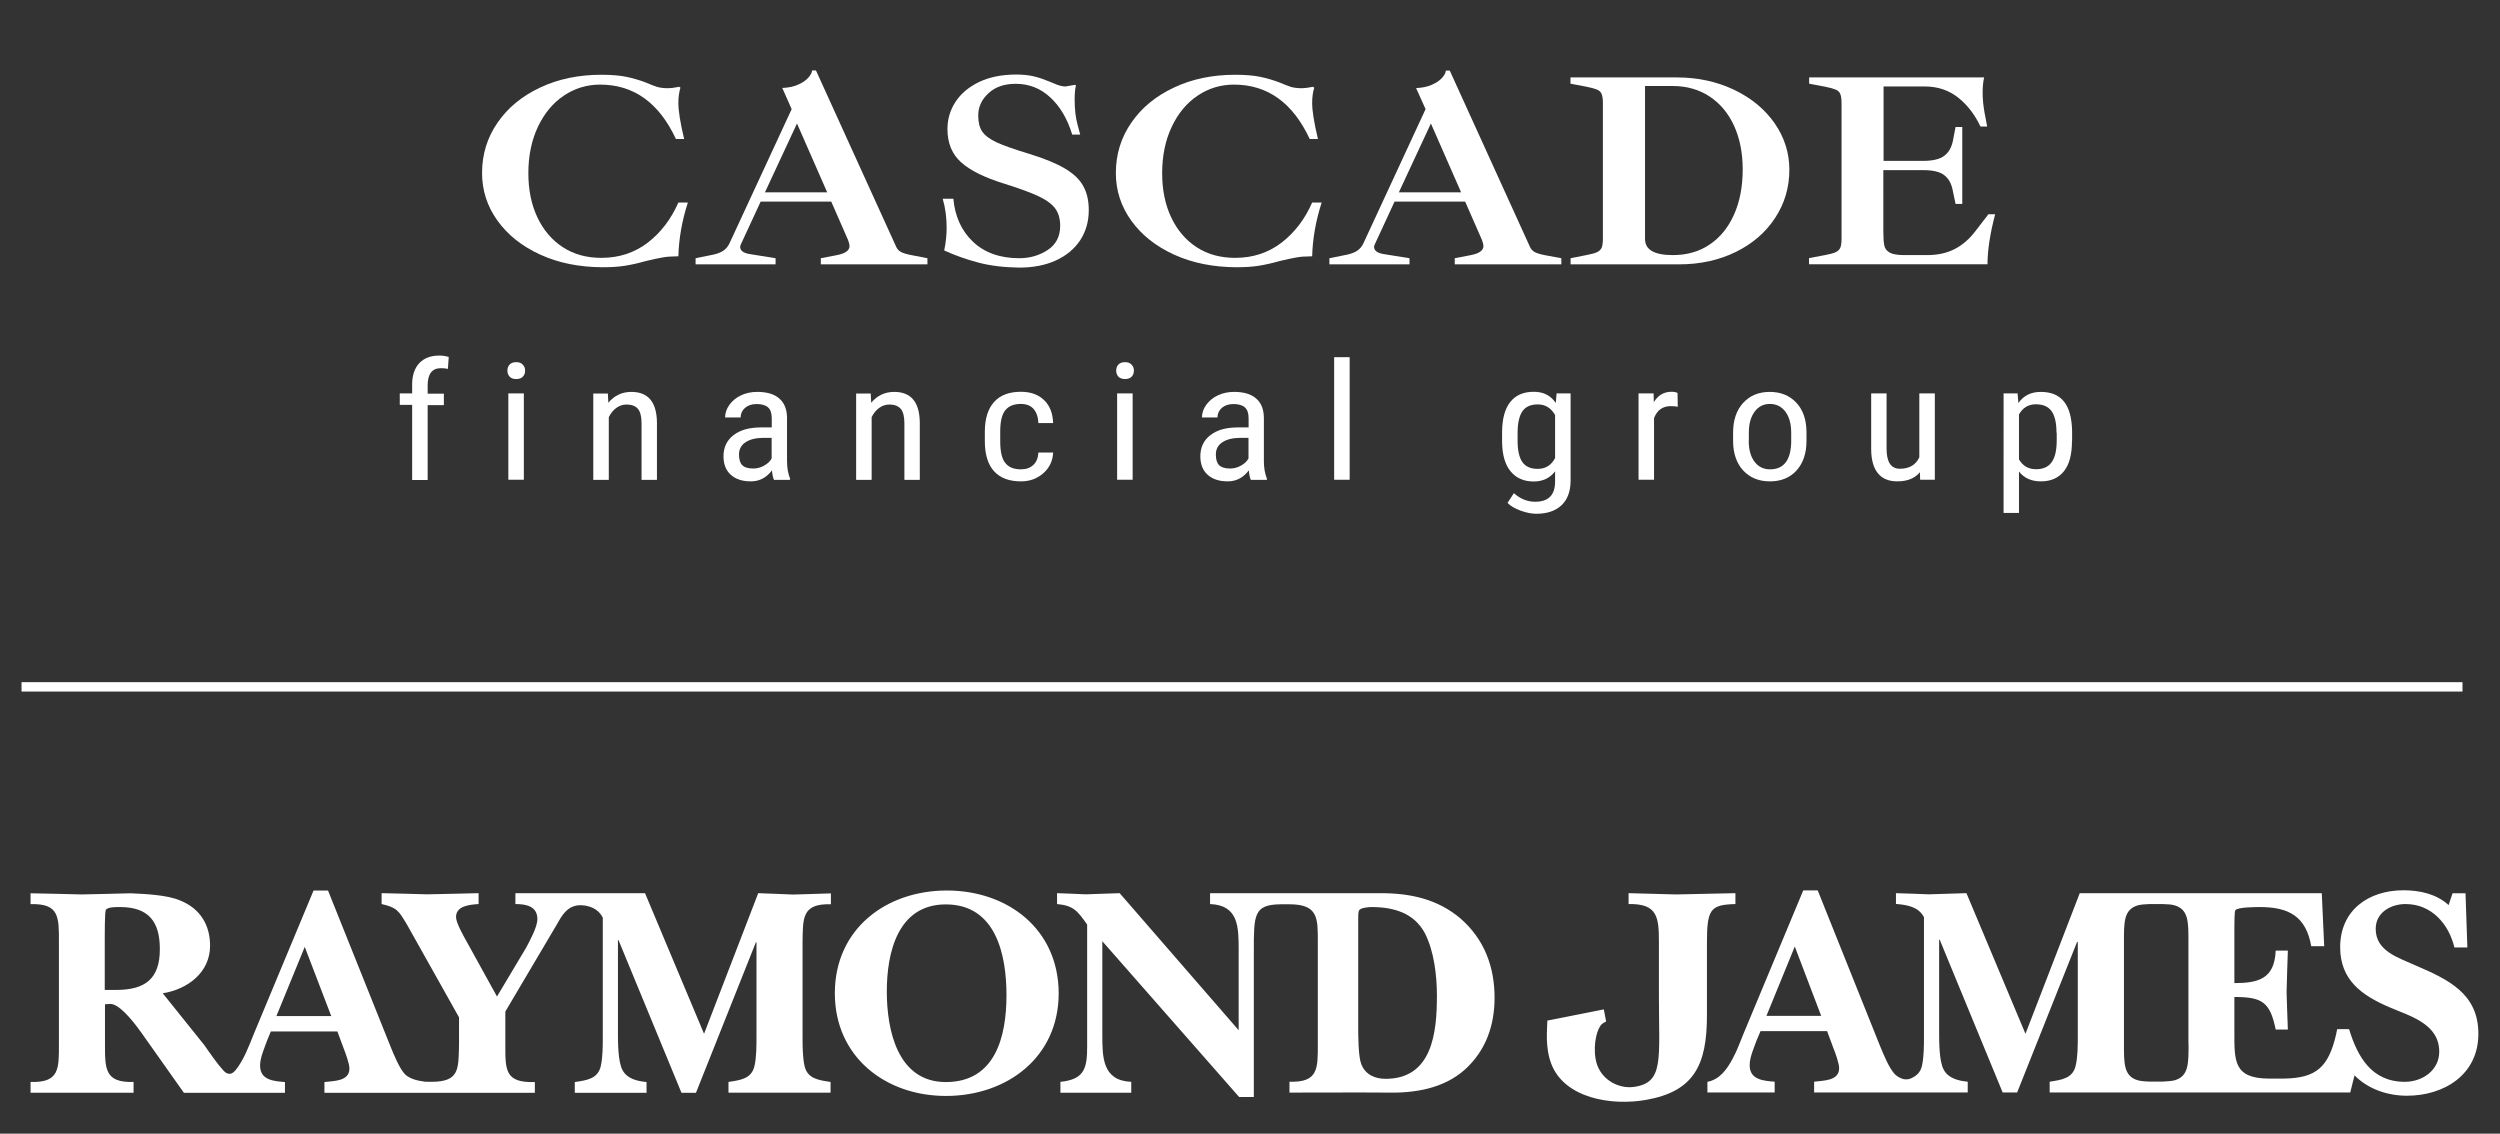 <?xml version="1.0" encoding="utf-8"?>
<!-- Generator: Adobe Illustrator 26.1.0, SVG Export Plug-In . SVG Version: 6.00 Build 0)  -->
<svg version="1.1" xmlns="http://www.w3.org/2000/svg" xmlns:xlink="http://www.w3.org/1999/xlink" x="0px" y="0px" width="216px"
	 height="97.95px" viewBox="0 0 216 97.95" style="enable-background:new 0 0 216 97.95;" xml:space="preserve">
<rect x="0" y="0" width="216" height="97.95" fill="#333333" stroke="none"/>
<style type="text/css">
	.st0{fill:#FFFFFF;}
</style>
<g id="Layer_1">
</g>
<g id="Layer_2">
	<g>
		<g>
			<path class="st0" d="M65.51,77.17l-4.68,12.15l-5.1-12.15h-11.2v0.94c0.91,0,1.9,0.18,1.9,1.3c0,0.68-0.65,1.87-0.99,2.5
				l-2.5,4.19l-2.6-4.71c-0.26-0.47-0.94-1.64-0.94-2.16c0-0.99,1.24-1.07,1.95-1.12v-0.94c-1.48,0.03-2.96,0.08-4.45,0.1
				c-1.3-0.03-2.63-0.08-3.93-0.1v0.94c1.36,0.31,1.48,0.6,2.19,1.77l4.5,8.02v2.29c-0.05,2.21,0.05,3.28-2.41,3.28
				c-0.04,0-0.5-0.01-0.53-0.01c-0.6-0.08-1.24-0.21-1.7-0.61c-0.52-0.52-1.03-1.82-1.32-2.53l-5.36-13.38h-1.25l-5.16,12.39
				c-0.4,0.98-0.86,2.27-1.6,3.16c-0.44,0.52-0.82,0.23-1.03,0c-0.6-0.66-1.15-1.49-1.67-2.22l-3.57-4.45
				c2.14-0.34,4.09-1.79,4.09-4.11c0-1.82-0.88-3.22-2.57-3.9c-1.15-0.5-3.05-0.57-4.3-0.63c-1.4,0.03-2.81,0.08-4.21,0.1
				c-1.48-0.03-2.94-0.08-4.43-0.1v0.94c2.5-0.08,2.45,1.14,2.45,3.28v8.8c0,2.14,0.05,3.36-2.45,3.28v0.93h8.9v-0.93
				c-2.5,0.08-2.47-1.15-2.47-3.28v-3.43c0.13,0,0.29-0.03,0.42-0.03c0.73-0.05,1.84,1.25,2.7,2.45l3.7,5.23h8.73v-0.93
				c-0.96-0.08-2.15-0.15-2.15-1.43c0-0.7,0.39-1.54,0.62-2.19l0.31-0.75h5.75l0.55,1.48c0.15,0.39,0.49,1.3,0.49,1.72
				c0,1.12-1.37,1.07-2.16,1.17v0.93h18.18v-0.93c-2.6,0.08-2.55-1.04-2.55-3.28v-2.81l4.4-7.44c0.5-0.88,0.89-1.61,1.88-1.74
				c0.25-0.03,0.57,0.02,0.66,0.03c0.62,0.12,1.15,0.4,1.48,1.03v10.36c0,0.65,0,1.77-0.18,2.5c-0.26,1.09-1.25,1.2-2.24,1.35v0.93
				h6.2v-0.93c-0.78-0.08-1.67-0.26-2.08-1.04c-0.39-0.73-0.39-2.39-0.39-3.23v-7.99h0.05l5.44,13.19h1.25l5.18-13.01h0.05v8.22
				c0,0.65,0,1.77-0.18,2.5c-0.26,1.09-1.25,1.2-2.24,1.35v0.93h8.82v-0.93c-0.99-0.15-1.98-0.26-2.24-1.35
				c-0.18-0.73-0.18-1.85-0.18-2.5v-8.17c0.03-2.13-0.07-3.41,2.45-3.33v-0.94c-1.2,0.03-2.24,0.08-3.28,0.1
				C67.49,77.25,66.5,77.2,65.51,77.17z M10.04,85.53H9.05v-4.45c0-0.36,0-2.14,0.08-2.42c0.08-0.32,0.97-0.29,1.25-0.29
				c2.45,0,3.43,1.25,3.43,3.62C13.82,84.57,12.54,85.53,10.04,85.53z M23.88,87.79l2.45-5.98l2.29,5.98H23.88z M81.81,76.94
				c-5.23,0-9.68,3.3-9.68,8.88c0,5.49,4.37,8.87,9.6,8.87c5.26,0,9.74-3.33,9.74-8.87C91.46,80.27,87.06,76.94,81.81,76.94z
				 M81.72,93.49c-4.18,0-5.1-4.5-5.1-7.83s0.93-7.52,5.1-7.52c4.33,0,5.24,4.35,5.24,7.84C86.96,89.56,86,93.49,81.72,93.49z
				 M208.72,83.42c-1.48-0.68-3.46-1.22-3.46-3.17c0-1.41,1.3-2.14,2.58-2.14c2.26,0,3.74,1.74,4.22,3.75h1.12l-0.16-4.68h-1.12
				l-0.34,1.02c-1.04-0.96-2.5-1.28-3.9-1.28c-3.02,0-5.47,1.72-5.47,4.92c0,2.86,1.9,4.17,4.24,5.18c1.82,0.78,4.32,1.44,4.32,3.85
				c0,1.61-1.46,2.6-2.97,2.6c-2.89,0-4.09-2.18-4.82-4.55h-1.03c0,0-0.05,0.29-0.09,0.45c-0.66,2.85-1.73,3.77-4.48,3.82h-1.31
				c-3.08,0-3-1.56-3-4.01v-3.04c2.39,0,3.08,0.42,3.57,2.81h1.05c-0.03-1.07-0.09-2.16-0.11-3.23c0.02-1.2,0.08-2.4,0.11-3.59
				h-1.05c-0.1,2.42-1.46,2.81-3.57,2.81v-4.81c0-0.21,0-1.36,0.08-1.48c0.15-0.28,1.82-0.28,2.13-0.28c2.5,0,3.98,0.81,4.43,3.38
				h1.12l-0.21-4.58h-20.91l-4.69,12.15l-5.1-12.15c-1.1,0.02-2.16,0.08-3.26,0.1c-0.94-0.03-1.9-0.08-2.83-0.1v0.93
				c0.94,0.08,1.95,0.23,2.42,1.15v10.36c0,0.65,0,1.77-0.18,2.5c-0.15,0.62-0.54,0.89-1.01,1.09c-0.21,0.09-0.53,0.06-0.67,0.01
				c-0.24-0.08-0.45-0.21-0.63-0.37c-0.52-0.52-1.04-1.82-1.33-2.53l-5.36-13.38h-1.25l-5.16,12.38c-0.27,0.65-0.55,1.45-0.94,2.16
				c-0.5,0.94-1.13,1.8-2.18,2v0.92h5.81v-0.93c-0.97-0.08-2.16-0.16-2.16-1.43c0-0.71,0.39-1.54,0.62-2.19l0.32-0.75h5.75
				l0.55,1.48c0.16,0.39,0.49,1.3,0.49,1.72c0,1.12-1.38,1.06-2.16,1.17v0.93h13.27v-0.93c-0.78-0.08-1.67-0.27-2.08-1.05
				c-0.39-0.73-0.39-2.39-0.39-3.23v-7.99h0.05l5.44,13.2h1.25l5.18-13.01h0.06v8.22c0,0.65,0,1.77-0.19,2.5
				c-0.26,1.09-1.25,1.2-2.24,1.36v0.93h25.97l0.37-1.48c1.17,1.19,2.86,1.76,4.53,1.76c3.21,0,6.17-1.82,6.17-5.34
				C214.14,85.84,211.51,84.62,208.72,83.42z M152.62,87.77l2.45-5.99l2.28,5.99H152.62z M189.09,90.17c0,1.68,0.03,2.79-1.17,3.16
				c-0.24,0.07-0.63,0.1-1.06,0.12h-1.12c-0.43-0.01-0.83-0.05-1.06-0.12c-1.2-0.37-1.17-1.48-1.17-3.16v-8.78
				c0-1.68-0.03-2.79,1.17-3.16c0.24-0.07,0.63-0.11,1.05-0.12h1.12c0.42,0.01,0.83,0.04,1.06,0.12c1.2,0.36,1.17,1.48,1.17,3.16
				V90.17z M149.94,78.11v-0.94c-1.65,0.03-3.49,0.08-5.13,0.11c-1.3-0.03-2.8-0.08-4.1-0.11v0.94c2.53-0.05,2.62,1.17,2.62,3.33
				v4.6c0,5.55,0.45,7.51-2.17,7.87c-1.4,0.19-3.02-0.72-3.3-2.42c-0.23-1.37,0.16-2.71,0.57-3.03c0.2-0.15,0.34-0.2,0.34-0.2
				l-0.2-1.05l-1.05,0.21l-3.83,0.76c0,0.67-0.22,2.26,0.34,3.73c1.14,2.98,5.19,3.65,8.19,3.12c4.13-0.73,5.26-2.99,5.26-7.29
				v-6.28C147.48,78.54,147.78,78.17,149.94,78.11z M119.28,77.17h-14.73v0.94c2.47,0.1,2.47,2,2.47,3.98v6.92L96.74,77.17
				c-0.99,0.02-1.95,0.08-2.94,0.1c-0.83-0.03-1.64-0.08-2.47-0.1v0.94c1.43,0.13,1.77,0.6,2.6,1.77v10.46
				c0,1.85-0.15,2.92-2.31,3.13v0.94h6.12v-0.94c-2.5-0.1-2.5-2.13-2.5-4.11v-8.04l11.82,13.46h1.27V82.25
				c0-3.22-0.02-4.09,2.32-4.12c0.03,0,0.75,0,0.75,0c2.5,0,2.46,1.2,2.46,3.26v8.79c0,2.14,0.05,3.36-2.45,3.28v0.94
				c0,0,7.01-0.02,8.38,0c2.42,0.06,4.94-0.34,6.79-2c1.8-1.64,2.55-3.8,2.55-6.2c0-2.68-0.89-5.05-2.94-6.84
				C124.2,77.67,121.84,77.17,119.28,77.17z M119.72,93.21c-0.93,0-1.76-0.36-2.11-1.28c-0.26-0.67-0.26-2.5-0.26-3.28v-9.42
				c0-0.15,0-0.52,0.11-0.62c0.18-0.19,0.83-0.24,1.04-0.24c1.88,0,3.67,0.49,4.61,2.26c0.8,1.56,1.04,3.67,1.04,5.41
				C124.15,89.19,123.76,93.21,119.72,93.21z"/>
			<rect x="1.86" y="58.94" class="st0" width="210.9" height="0.81"/>
		</g>
		<g>
			<g>
				<path class="st0" d="M35.61,41.45v-6.47h-1.07v-0.99h1.07v-0.86c0.02-0.76,0.23-1.35,0.63-1.77c0.41-0.42,0.98-0.64,1.72-0.64
					c0.27,0,0.54,0.04,0.81,0.12l-0.07,1.03c-0.19-0.04-0.4-0.06-0.61-0.06c-0.76,0-1.14,0.5-1.14,1.49v0.71h1.4v0.99h-1.4v6.47
					H35.61z"/>
				<path class="st0" d="M45.37,32.02c0,0.21-0.06,0.38-0.19,0.52s-0.32,0.21-0.58,0.21c-0.25,0-0.44-0.07-0.57-0.21
					c-0.13-0.14-0.19-0.31-0.19-0.52c0-0.21,0.06-0.38,0.19-0.52c0.13-0.14,0.32-0.21,0.57-0.21s0.44,0.07,0.57,0.22
					C45.3,31.64,45.37,31.81,45.37,32.02z M45.26,41.45h-1.34v-7.46h1.34V41.45z"/>
				<path class="st0" d="M52.52,33.99l0.04,0.81c0.52-0.63,1.19-0.94,1.99-0.94c1.45,0,2.19,0.88,2.21,2.64v4.96h-1.33v-4.9
					c0-0.58-0.11-1-0.32-1.24s-0.54-0.37-0.97-0.37c-0.33,0-0.63,0.1-0.9,0.3c-0.27,0.2-0.48,0.47-0.64,0.79v5.42h-1.34v-7.46H52.52
					z"/>
				<path class="st0" d="M66.87,41.45c-0.08-0.16-0.14-0.43-0.17-0.81c-0.48,0.63-1.08,0.95-1.82,0.95c-0.74,0-1.32-0.19-1.74-0.57
					s-0.63-0.91-0.63-1.6c0-0.76,0.28-1.36,0.85-1.81c0.57-0.45,1.34-0.67,2.33-0.68h0.99v-0.79c0-0.45-0.11-0.76-0.33-0.95
					s-0.55-0.28-0.99-0.28c-0.4,0-0.73,0.11-0.99,0.33c-0.25,0.22-0.38,0.5-0.38,0.83h-1.34c0-0.38,0.12-0.75,0.37-1.09
					c0.25-0.35,0.58-0.62,1-0.82c0.42-0.2,0.89-0.3,1.4-0.3c0.84,0,1.48,0.19,1.91,0.57c0.44,0.38,0.66,0.93,0.67,1.66v3.76
					c0,0.57,0.09,1.07,0.26,1.5v0.11H66.87z M65.08,40.48c0.33,0,0.64-0.08,0.94-0.25c0.3-0.17,0.52-0.37,0.65-0.62v-1.78h-0.76
					c-0.64,0.01-1.14,0.14-1.51,0.39c-0.37,0.25-0.55,0.6-0.55,1.05c0,0.42,0.09,0.73,0.28,0.92
					C64.32,40.38,64.63,40.48,65.08,40.48z"/>
				<path class="st0" d="M75.23,33.99l0.04,0.81c0.52-0.63,1.19-0.94,1.99-0.94c1.45,0,2.19,0.88,2.21,2.64v4.96h-1.33v-4.9
					c0-0.58-0.11-1-0.32-1.24s-0.54-0.37-0.97-0.37c-0.33,0-0.63,0.1-0.9,0.3c-0.27,0.2-0.48,0.47-0.64,0.79v5.42h-1.34v-7.46H75.23
					z"/>
				<path class="st0" d="M88.21,40.55c0.44,0,0.8-0.12,1.07-0.38c0.27-0.25,0.41-0.61,0.44-1.07h1.27
					c-0.03,0.72-0.31,1.31-0.84,1.78c-0.53,0.47-1.17,0.71-1.94,0.71c-1.02,0-1.79-0.29-2.32-0.87s-0.8-1.45-0.8-2.59V37.3
					c0-1.13,0.27-1.98,0.8-2.57c0.53-0.59,1.3-0.88,2.32-0.88c0.84,0,1.5,0.24,2,0.72s0.75,1.14,0.78,1.98h-1.27
					c-0.03-0.55-0.18-0.96-0.44-1.24c-0.26-0.28-0.62-0.41-1.08-0.41c-0.6,0-1.04,0.18-1.33,0.53s-0.44,0.94-0.45,1.75v0.95
					c0,0.88,0.14,1.5,0.43,1.86C87.14,40.37,87.59,40.55,88.21,40.55z"/>
				<path class="st0" d="M97.97,32.02c0,0.21-0.06,0.38-0.19,0.52s-0.32,0.21-0.58,0.21c-0.25,0-0.44-0.07-0.57-0.21
					c-0.13-0.14-0.19-0.31-0.19-0.52c0-0.21,0.06-0.38,0.19-0.52c0.13-0.14,0.32-0.21,0.57-0.21s0.44,0.07,0.57,0.22
					C97.9,31.64,97.97,31.81,97.97,32.02z M97.86,41.45h-1.34v-7.46h1.34V41.45z"/>
				<path class="st0" d="M108.07,41.45c-0.08-0.16-0.14-0.43-0.17-0.81c-0.48,0.63-1.08,0.95-1.82,0.95c-0.74,0-1.32-0.19-1.74-0.57
					s-0.63-0.91-0.63-1.6c0-0.76,0.28-1.36,0.85-1.81c0.57-0.45,1.34-0.67,2.33-0.68h0.99v-0.79c0-0.45-0.11-0.76-0.33-0.95
					s-0.55-0.28-0.99-0.28c-0.4,0-0.73,0.11-0.99,0.33c-0.25,0.22-0.38,0.5-0.38,0.83h-1.34c0-0.38,0.12-0.75,0.37-1.09
					c0.25-0.35,0.58-0.62,1-0.82c0.42-0.2,0.89-0.3,1.4-0.3c0.84,0,1.48,0.19,1.91,0.57c0.44,0.38,0.66,0.93,0.67,1.66v3.76
					c0,0.57,0.09,1.07,0.26,1.5v0.11H108.07z M106.28,40.48c0.33,0,0.64-0.08,0.94-0.25c0.3-0.17,0.52-0.37,0.65-0.62v-1.78h-0.76
					c-0.64,0.01-1.14,0.14-1.51,0.39c-0.37,0.25-0.55,0.6-0.55,1.05c0,0.42,0.09,0.73,0.28,0.92
					C105.52,40.38,105.84,40.48,106.28,40.48z"/>
				<path class="st0" d="M116.61,41.45h-1.34V30.86h1.34V41.45z"/>
				<path class="st0" d="M129.78,37.38c0-1.16,0.23-2.04,0.7-2.64c0.47-0.6,1.15-0.89,2.04-0.89c0.83,0,1.47,0.32,1.9,0.97
					l0.07-0.83h1.21v7.53c0,0.92-0.26,1.63-0.78,2.13c-0.52,0.49-1.25,0.74-2.18,0.74c-0.4,0-0.86-0.09-1.36-0.27
					s-0.88-0.41-1.13-0.67l0.55-0.84c0.56,0.5,1.17,0.74,1.84,0.74c1.12,0,1.69-0.55,1.72-1.66v-0.97
					c-0.44,0.58-1.05,0.88-1.85,0.88c-0.85,0-1.51-0.29-1.99-0.87c-0.48-0.58-0.72-1.42-0.74-2.51V37.38z M131.12,38.08
					c0,0.84,0.14,1.45,0.41,1.84c0.27,0.39,0.71,0.59,1.33,0.59c0.67,0,1.17-0.31,1.5-0.93v-3.72c-0.35-0.61-0.84-0.92-1.49-0.92
					c-0.62,0-1.06,0.2-1.33,0.59c-0.27,0.39-0.41,0.99-0.42,1.81V38.08z"/>
				<path class="st0" d="M144.96,35.14c-0.19-0.03-0.39-0.05-0.61-0.05c-0.69,0-1.17,0.34-1.44,1.03v5.33h-1.34v-7.46h1.3l0.02,0.76
					c0.36-0.6,0.87-0.9,1.52-0.9c0.21,0,0.39,0.03,0.53,0.1L144.96,35.14z"/>
				<path class="st0" d="M149.74,37.38c0-1.08,0.29-1.94,0.87-2.57c0.58-0.63,1.34-0.95,2.29-0.95s1.71,0.31,2.29,0.92
					s0.88,1.45,0.89,2.52v0.79c0,1.08-0.29,1.93-0.86,2.56s-1.34,0.94-2.3,0.94c-0.95,0-1.71-0.31-2.29-0.92
					c-0.57-0.61-0.87-1.44-0.89-2.48V37.38z M151.09,38.08c0,0.77,0.17,1.37,0.5,1.81c0.33,0.44,0.78,0.66,1.34,0.66
					c1.18,0,1.79-0.78,1.83-2.33v-0.84c0-0.76-0.17-1.37-0.5-1.81s-0.78-0.67-1.34-0.67c-0.55,0-0.99,0.22-1.32,0.67
					s-0.5,1.04-0.5,1.8V38.08z"/>
				<path class="st0" d="M165.88,40.8c-0.44,0.53-1.09,0.79-1.95,0.79c-0.74,0-1.3-0.23-1.68-0.7s-0.57-1.15-0.58-2.04v-4.86h1.33
					v4.77c0,1.16,0.38,1.74,1.15,1.74c0.81,0,1.38-0.33,1.68-0.99v-5.52h1.34v7.46h-1.27L165.88,40.8z"/>
				<path class="st0" d="M179.02,38.08c0,1.18-0.23,2.06-0.7,2.64c-0.47,0.58-1.13,0.87-1.98,0.87c-0.82,0-1.46-0.28-1.9-0.85v3.58
					h-1.33V33.99h1.21l0.07,0.83c0.45-0.64,1.09-0.96,1.93-0.96c0.9,0,1.57,0.28,2.02,0.85s0.67,1.42,0.69,2.56V38.08z
					 M177.68,37.38c0-0.84-0.14-1.45-0.42-1.85c-0.28-0.4-0.74-0.6-1.36-0.6c-0.64,0-1.13,0.29-1.46,0.88v3.88
					c0.33,0.57,0.82,0.85,1.48,0.85c0.61,0,1.05-0.2,1.34-0.6s0.43-1,0.44-1.82V37.38z"/>
			</g>
			<g>
				<path class="st0" d="M46.68,22c-1.58-0.72-2.81-1.7-3.7-2.94c-0.89-1.24-1.33-2.61-1.33-4.11c0-1.6,0.44-3.05,1.33-4.34
					c0.89-1.3,2.12-2.31,3.7-3.05c1.57-0.74,3.33-1.1,5.27-1.1c0.88,0,1.61,0.06,2.18,0.18c0.57,0.12,1.11,0.28,1.62,0.47
					c0.44,0.19,0.78,0.32,1.03,0.4c0.25,0.07,0.54,0.11,0.9,0.11c0.28,0,0.62-0.04,1-0.12l0.11,0.07c-0.12,0.4-0.18,0.84-0.18,1.32
					c0,0.7,0.17,1.74,0.5,3.12h-0.71c-1.46-3.13-3.64-4.7-6.55-4.7c-1.14,0-2.19,0.32-3.13,0.95c-0.94,0.63-1.69,1.53-2.24,2.69
					c-0.55,1.16-0.83,2.5-0.83,4.02c0,1.44,0.26,2.71,0.78,3.81c0.52,1.1,1.25,1.96,2.2,2.58s2.06,0.92,3.33,0.92
					c1.53,0,2.86-0.44,4-1.31c1.13-0.87,2.02-2.03,2.65-3.47h0.82c-0.51,1.58-0.78,3.14-0.82,4.65h-0.19c-0.42,0-0.82,0.03-1.2,0.1
					c-0.38,0.06-0.86,0.17-1.44,0.31c-0.63,0.18-1.22,0.31-1.77,0.4s-1.2,0.13-1.95,0.13C50.04,23.08,48.25,22.72,46.68,22z"/>
				<path class="st0" d="M80.13,22.31v0.53h-9.21v-0.53l1.35-0.26c0.76-0.14,1.13-0.41,1.13-0.79c0-0.11-0.04-0.29-0.13-0.53
					l-1.45-3.31h-6.1l-1.69,3.65c-0.05,0.1-0.08,0.18-0.08,0.26c0,0.32,0.27,0.53,0.82,0.62l2.24,0.36v0.53H60.1v-0.53L61.63,22
					c0.37-0.08,0.66-0.2,0.88-0.35c0.22-0.15,0.39-0.36,0.51-0.61l5.38-11.61L67.59,7.6c0.51-0.02,0.96-0.11,1.35-0.28
					c0.39-0.17,0.69-0.37,0.9-0.61c0.21-0.24,0.32-0.45,0.32-0.62h0.34l6.92,15.21c0.09,0.21,0.23,0.36,0.42,0.47
					c0.19,0.1,0.51,0.2,0.95,0.28L80.13,22.31z M66.09,16.62h5.38l-2.61-5.95L66.09,16.62z"/>
				<path class="st0" d="M84.5,22.68c-1.05-0.28-2.02-0.63-2.92-1.04c0.14-0.67,0.21-1.33,0.21-1.97c0-0.88-0.11-1.71-0.34-2.5h0.92
					c0.14,1.54,0.71,2.78,1.7,3.72s2.33,1.42,4,1.42c0.91,0,1.73-0.24,2.45-0.71c0.72-0.47,1.08-1.17,1.08-2.1
					c0-0.59-0.14-1.08-0.41-1.46c-0.27-0.38-0.74-0.74-1.41-1.06c-0.67-0.32-1.66-0.69-2.98-1.1c-1.71-0.53-2.96-1.14-3.75-1.85
					c-0.79-0.7-1.19-1.66-1.19-2.88c0-0.85,0.23-1.63,0.69-2.34c0.46-0.71,1.13-1.28,2.03-1.72c0.9-0.43,1.97-0.65,3.22-0.65
					c0.62,0,1.14,0.06,1.58,0.17s0.86,0.26,1.27,0.43c0.09,0.03,0.23,0.09,0.44,0.18c0.2,0.09,0.38,0.15,0.53,0.19
					c0.15,0.04,0.29,0.06,0.44,0.06l0.82-0.14l0.08,0.05c-0.07,0.3-0.11,0.7-0.11,1.2c0,0.85,0.08,1.56,0.24,2.15
					c0.16,0.58,0.24,0.88,0.24,0.9h-0.69c-0.42-1.38-1.06-2.45-1.91-3.23s-1.84-1.16-2.97-1.16c-0.99,0-1.77,0.27-2.36,0.82
					c-0.59,0.54-0.88,1.18-0.88,1.92c0,0.58,0.11,1.04,0.34,1.38c0.23,0.34,0.65,0.66,1.25,0.94c0.61,0.28,1.55,0.61,2.84,1
					c1.3,0.4,2.32,0.82,3.06,1.26c0.74,0.44,1.27,0.94,1.58,1.51c0.32,0.57,0.48,1.26,0.48,2.08c0,0.99-0.25,1.86-0.75,2.62
					c-0.5,0.75-1.21,1.33-2.11,1.74c-0.91,0.41-1.96,0.61-3.15,0.61C86.73,23.1,85.55,22.96,84.5,22.68z"/>
				<path class="st0" d="M101.44,22c-1.58-0.72-2.81-1.7-3.7-2.94c-0.89-1.24-1.33-2.61-1.33-4.11c0-1.6,0.44-3.05,1.33-4.34
					c0.89-1.3,2.12-2.31,3.7-3.05c1.57-0.74,3.33-1.1,5.27-1.1c0.88,0,1.61,0.06,2.18,0.18c0.57,0.12,1.11,0.28,1.62,0.47
					c0.44,0.19,0.78,0.32,1.03,0.4c0.25,0.07,0.54,0.11,0.9,0.11c0.28,0,0.62-0.04,1-0.12l0.11,0.07c-0.12,0.4-0.18,0.84-0.18,1.32
					c0,0.7,0.17,1.74,0.5,3.12h-0.71c-1.46-3.13-3.64-4.7-6.55-4.7c-1.14,0-2.19,0.32-3.13,0.95c-0.94,0.63-1.69,1.53-2.24,2.69
					c-0.55,1.16-0.83,2.5-0.83,4.02c0,1.44,0.26,2.71,0.78,3.81c0.52,1.1,1.25,1.96,2.2,2.58s2.06,0.92,3.33,0.92
					c1.53,0,2.86-0.44,4-1.31c1.13-0.87,2.02-2.03,2.65-3.47h0.82c-0.51,1.58-0.78,3.14-0.82,4.65h-0.19c-0.42,0-0.82,0.03-1.2,0.1
					c-0.38,0.06-0.86,0.17-1.44,0.31c-0.63,0.18-1.22,0.31-1.77,0.4s-1.2,0.13-1.95,0.13C104.81,23.08,103.02,22.72,101.44,22z"/>
				<path class="st0" d="M134.9,22.31v0.53h-9.21v-0.53l1.35-0.26c0.76-0.14,1.13-0.41,1.13-0.79c0-0.11-0.04-0.29-0.13-0.53
					l-1.45-3.31h-6.1l-1.69,3.65c-0.05,0.1-0.08,0.18-0.08,0.26c0,0.32,0.27,0.53,0.82,0.62l2.24,0.36v0.53h-6.92v-0.53L116.4,22
					c0.37-0.08,0.66-0.2,0.88-0.35c0.22-0.15,0.39-0.36,0.51-0.61l5.38-11.61l-0.82-1.82c0.51-0.02,0.96-0.11,1.35-0.28
					c0.39-0.17,0.69-0.37,0.9-0.61c0.21-0.24,0.32-0.45,0.32-0.62h0.34l6.92,15.21c0.09,0.21,0.23,0.36,0.42,0.47
					c0.19,0.1,0.51,0.2,0.95,0.28L134.9,22.31z M120.86,16.62h5.38l-2.61-5.95L120.86,16.62z"/>
				<path class="st0" d="M137.06,22.04c0.42-0.08,0.73-0.16,0.92-0.25c0.19-0.09,0.33-0.22,0.4-0.38s0.11-0.43,0.11-0.78V8.9
					c0-0.35-0.04-0.61-0.11-0.78c-0.07-0.17-0.2-0.3-0.4-0.38s-0.5-0.17-0.92-0.25l-1.37-0.26V6.69h9.19c1.81,0,3.46,0.36,4.95,1.07
					c1.49,0.71,2.65,1.68,3.5,2.89c0.84,1.22,1.27,2.55,1.27,4.01c0,1.54-0.41,2.93-1.23,4.17c-0.82,1.25-1.95,2.23-3.4,2.94
					c-1.45,0.71-3.08,1.07-4.9,1.07h-9.37v-0.53L137.06,22.04z M147.71,21.13c0.91-0.61,1.61-1.47,2.11-2.59s0.75-2.42,0.75-3.91
					c0-1.42-0.25-2.68-0.75-3.77s-1.21-1.93-2.12-2.53c-0.92-0.6-1.98-0.9-3.19-0.9h-2.38v13.22c0,0.93,0.8,1.39,2.4,1.39
					C145.75,22.04,146.81,21.74,147.71,21.13z"/>
				<path class="st0" d="M157.68,22.04c0.42-0.08,0.73-0.16,0.92-0.25c0.19-0.09,0.33-0.22,0.4-0.38s0.11-0.43,0.11-0.78V8.9
					c0-0.35-0.04-0.61-0.11-0.78c-0.07-0.17-0.2-0.3-0.4-0.38s-0.5-0.17-0.92-0.25l-1.37-0.26V6.69h15.12
					c-0.09,0.38-0.13,0.82-0.13,1.32c0,0.56,0.06,1.15,0.17,1.76c0.11,0.62,0.19,1,0.22,1.16h-0.58c-0.48-1.02-1.12-1.86-1.93-2.5
					c-0.81-0.64-1.77-0.96-2.88-0.96h-3.56v6.43h3.4c0.86,0,1.49-0.15,1.87-0.46c0.39-0.3,0.63-0.76,0.74-1.37l0.21-1.1h0.58v6.65
					h-0.58l-0.24-1.15c-0.11-0.59-0.35-1.04-0.73-1.33c-0.38-0.3-0.98-0.44-1.81-0.44h-3.46V20c0,0.56,0.03,0.97,0.09,1.24
					c0.06,0.26,0.22,0.46,0.49,0.6c0.26,0.14,0.69,0.2,1.27,0.2h1.95c0.91,0,1.71-0.18,2.38-0.53c0.67-0.35,1.27-0.87,1.79-1.56
					l1.11-1.44h0.58c-0.44,1.68-0.66,3.12-0.66,4.32H156.3v-0.53L157.68,22.04z"/>
			</g>
		</g>
	</g>
</g>
</svg>
